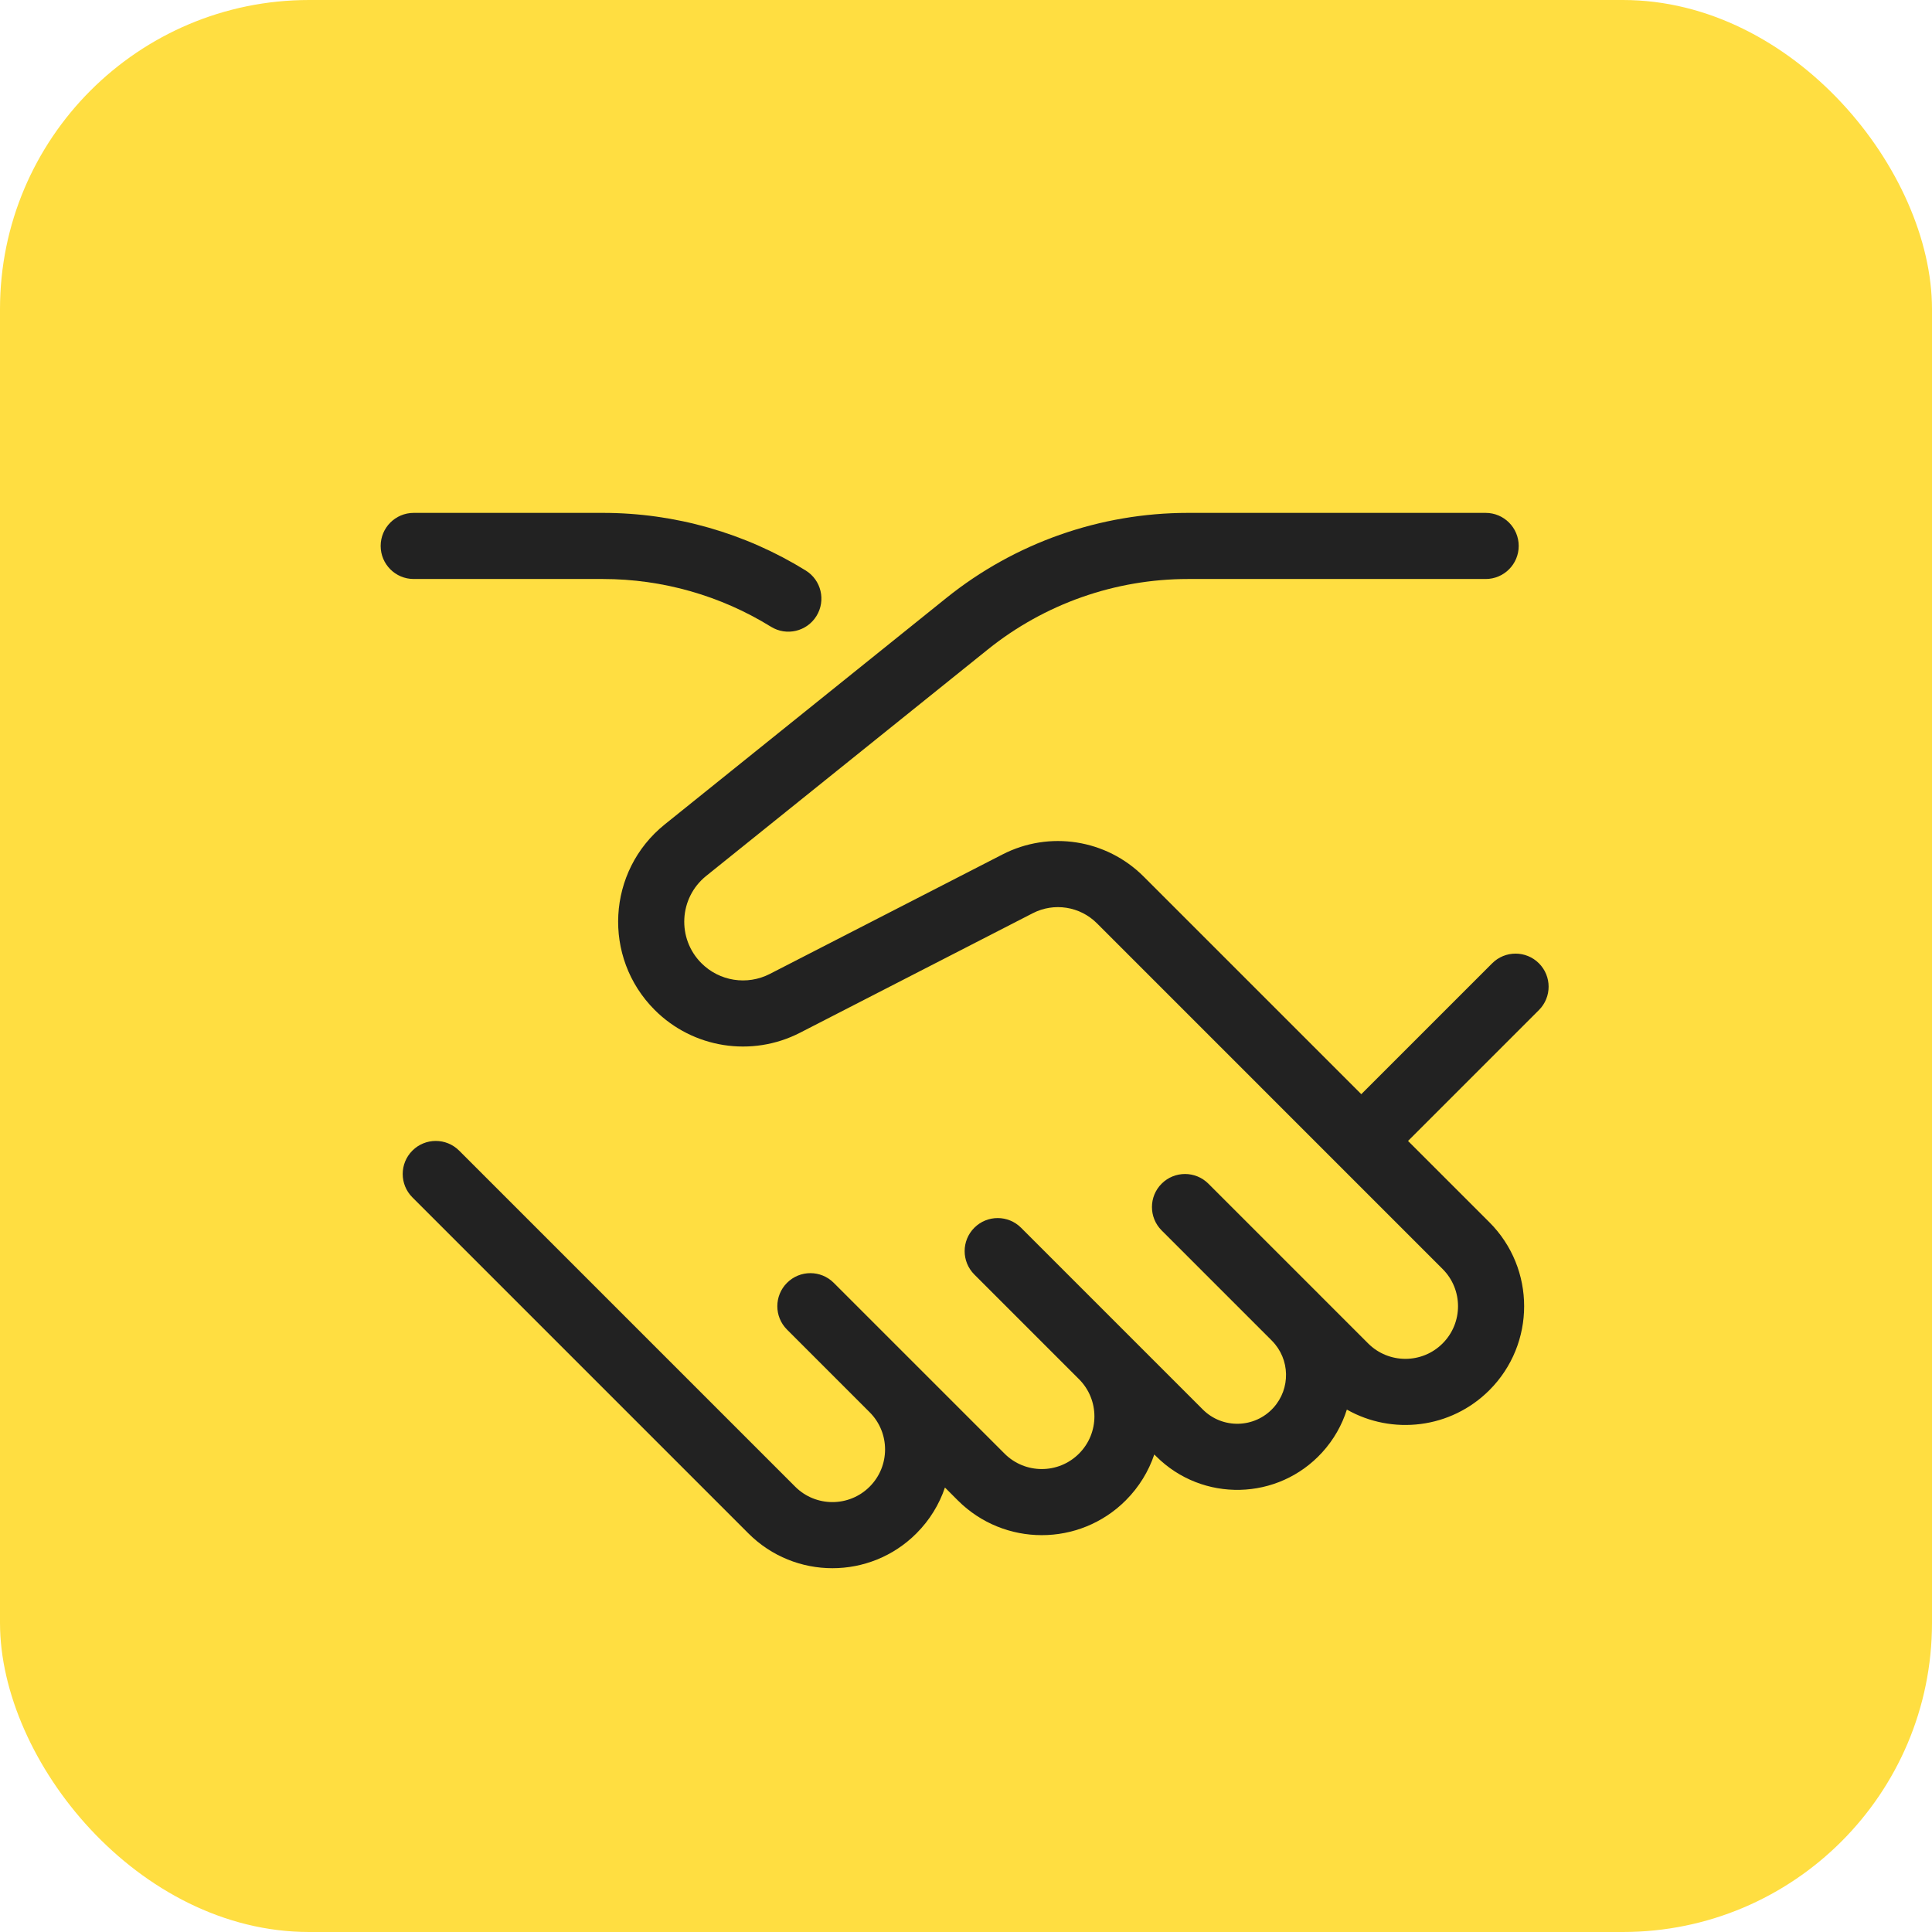 <?xml version="1.0" encoding="UTF-8"?> <svg xmlns="http://www.w3.org/2000/svg" width="100" height="100" viewBox="0 0 100 100" fill="none"><rect width="100" height="100" rx="16" fill="#FFDE41"></rect><path d="M21.414 26.547C20.469 26.547 19.703 27.313 19.703 28.258C19.703 29.203 20.469 29.969 21.414 29.969H31.209C34.305 29.969 37.313 30.837 39.905 32.44C40.709 32.937 41.763 32.688 42.26 31.884C42.757 31.08 42.508 30.026 41.704 29.529C38.576 27.595 34.946 26.547 31.209 26.547H21.414Z" fill="#222222"></path><path d="M61.49 26.547C56.94 26.547 52.527 28.101 48.981 30.952L34.407 42.672C31.411 45.081 31.169 49.557 33.888 52.276C35.872 54.26 38.911 54.737 41.408 53.455L53.456 47.268C54.558 46.702 55.899 46.912 56.775 47.788L74.669 65.683C75.733 66.747 75.733 68.472 74.669 69.536C73.605 70.6 71.879 70.6 70.815 69.536L68.258 66.979C68.254 66.975 68.25 66.971 68.246 66.966L62.546 61.267C61.878 60.599 60.794 60.599 60.126 61.267C59.458 61.935 59.458 63.018 60.126 63.686L65.826 69.386C65.829 69.389 65.832 69.392 65.834 69.395C66.779 70.348 66.812 71.874 65.909 72.868C64.94 73.934 63.276 73.974 62.257 72.955L52.85 63.548C52.182 62.88 51.099 62.88 50.431 63.548C49.763 64.216 49.763 65.299 50.431 65.968L55.849 71.386C56.913 72.45 56.913 74.175 55.849 75.239C54.785 76.304 53.059 76.304 51.995 75.239L43.155 66.4C42.487 65.731 41.404 65.731 40.736 66.4C40.067 67.068 40.067 68.151 40.736 68.819L45.013 73.097C46.077 74.161 46.077 75.886 45.013 76.95C43.949 78.014 42.223 78.014 41.159 76.95L23.765 59.556C23.096 58.888 22.013 58.888 21.345 59.556C20.677 60.224 20.677 61.307 21.345 61.975L38.739 79.37C41.14 81.77 45.032 81.77 47.432 79.37C48.124 78.678 48.617 77.862 48.91 76.994L49.575 77.659C51.976 80.059 55.868 80.059 58.269 77.659C58.96 76.967 59.453 76.151 59.746 75.283L59.838 75.374C62.238 77.775 66.157 77.681 68.441 75.17C69.038 74.513 69.462 73.757 69.713 72.96C72.057 74.289 75.09 73.955 77.089 71.956C79.489 69.555 79.489 65.663 77.089 63.263L72.88 59.055L79.655 52.28C80.323 51.612 80.323 50.529 79.655 49.861C78.987 49.192 77.903 49.192 77.235 49.861L70.461 56.635L59.194 45.369C57.267 43.442 54.317 42.979 51.893 44.224L39.845 50.411C38.67 51.014 37.241 50.79 36.307 49.856C35.028 48.577 35.142 46.472 36.552 45.338L51.126 33.619C54.063 31.257 57.72 29.969 61.49 29.969H76.897C77.842 29.969 78.608 29.203 78.608 28.258C78.608 27.313 77.842 26.547 76.897 26.547H61.49Z" fill="#222222"></path></svg> 
